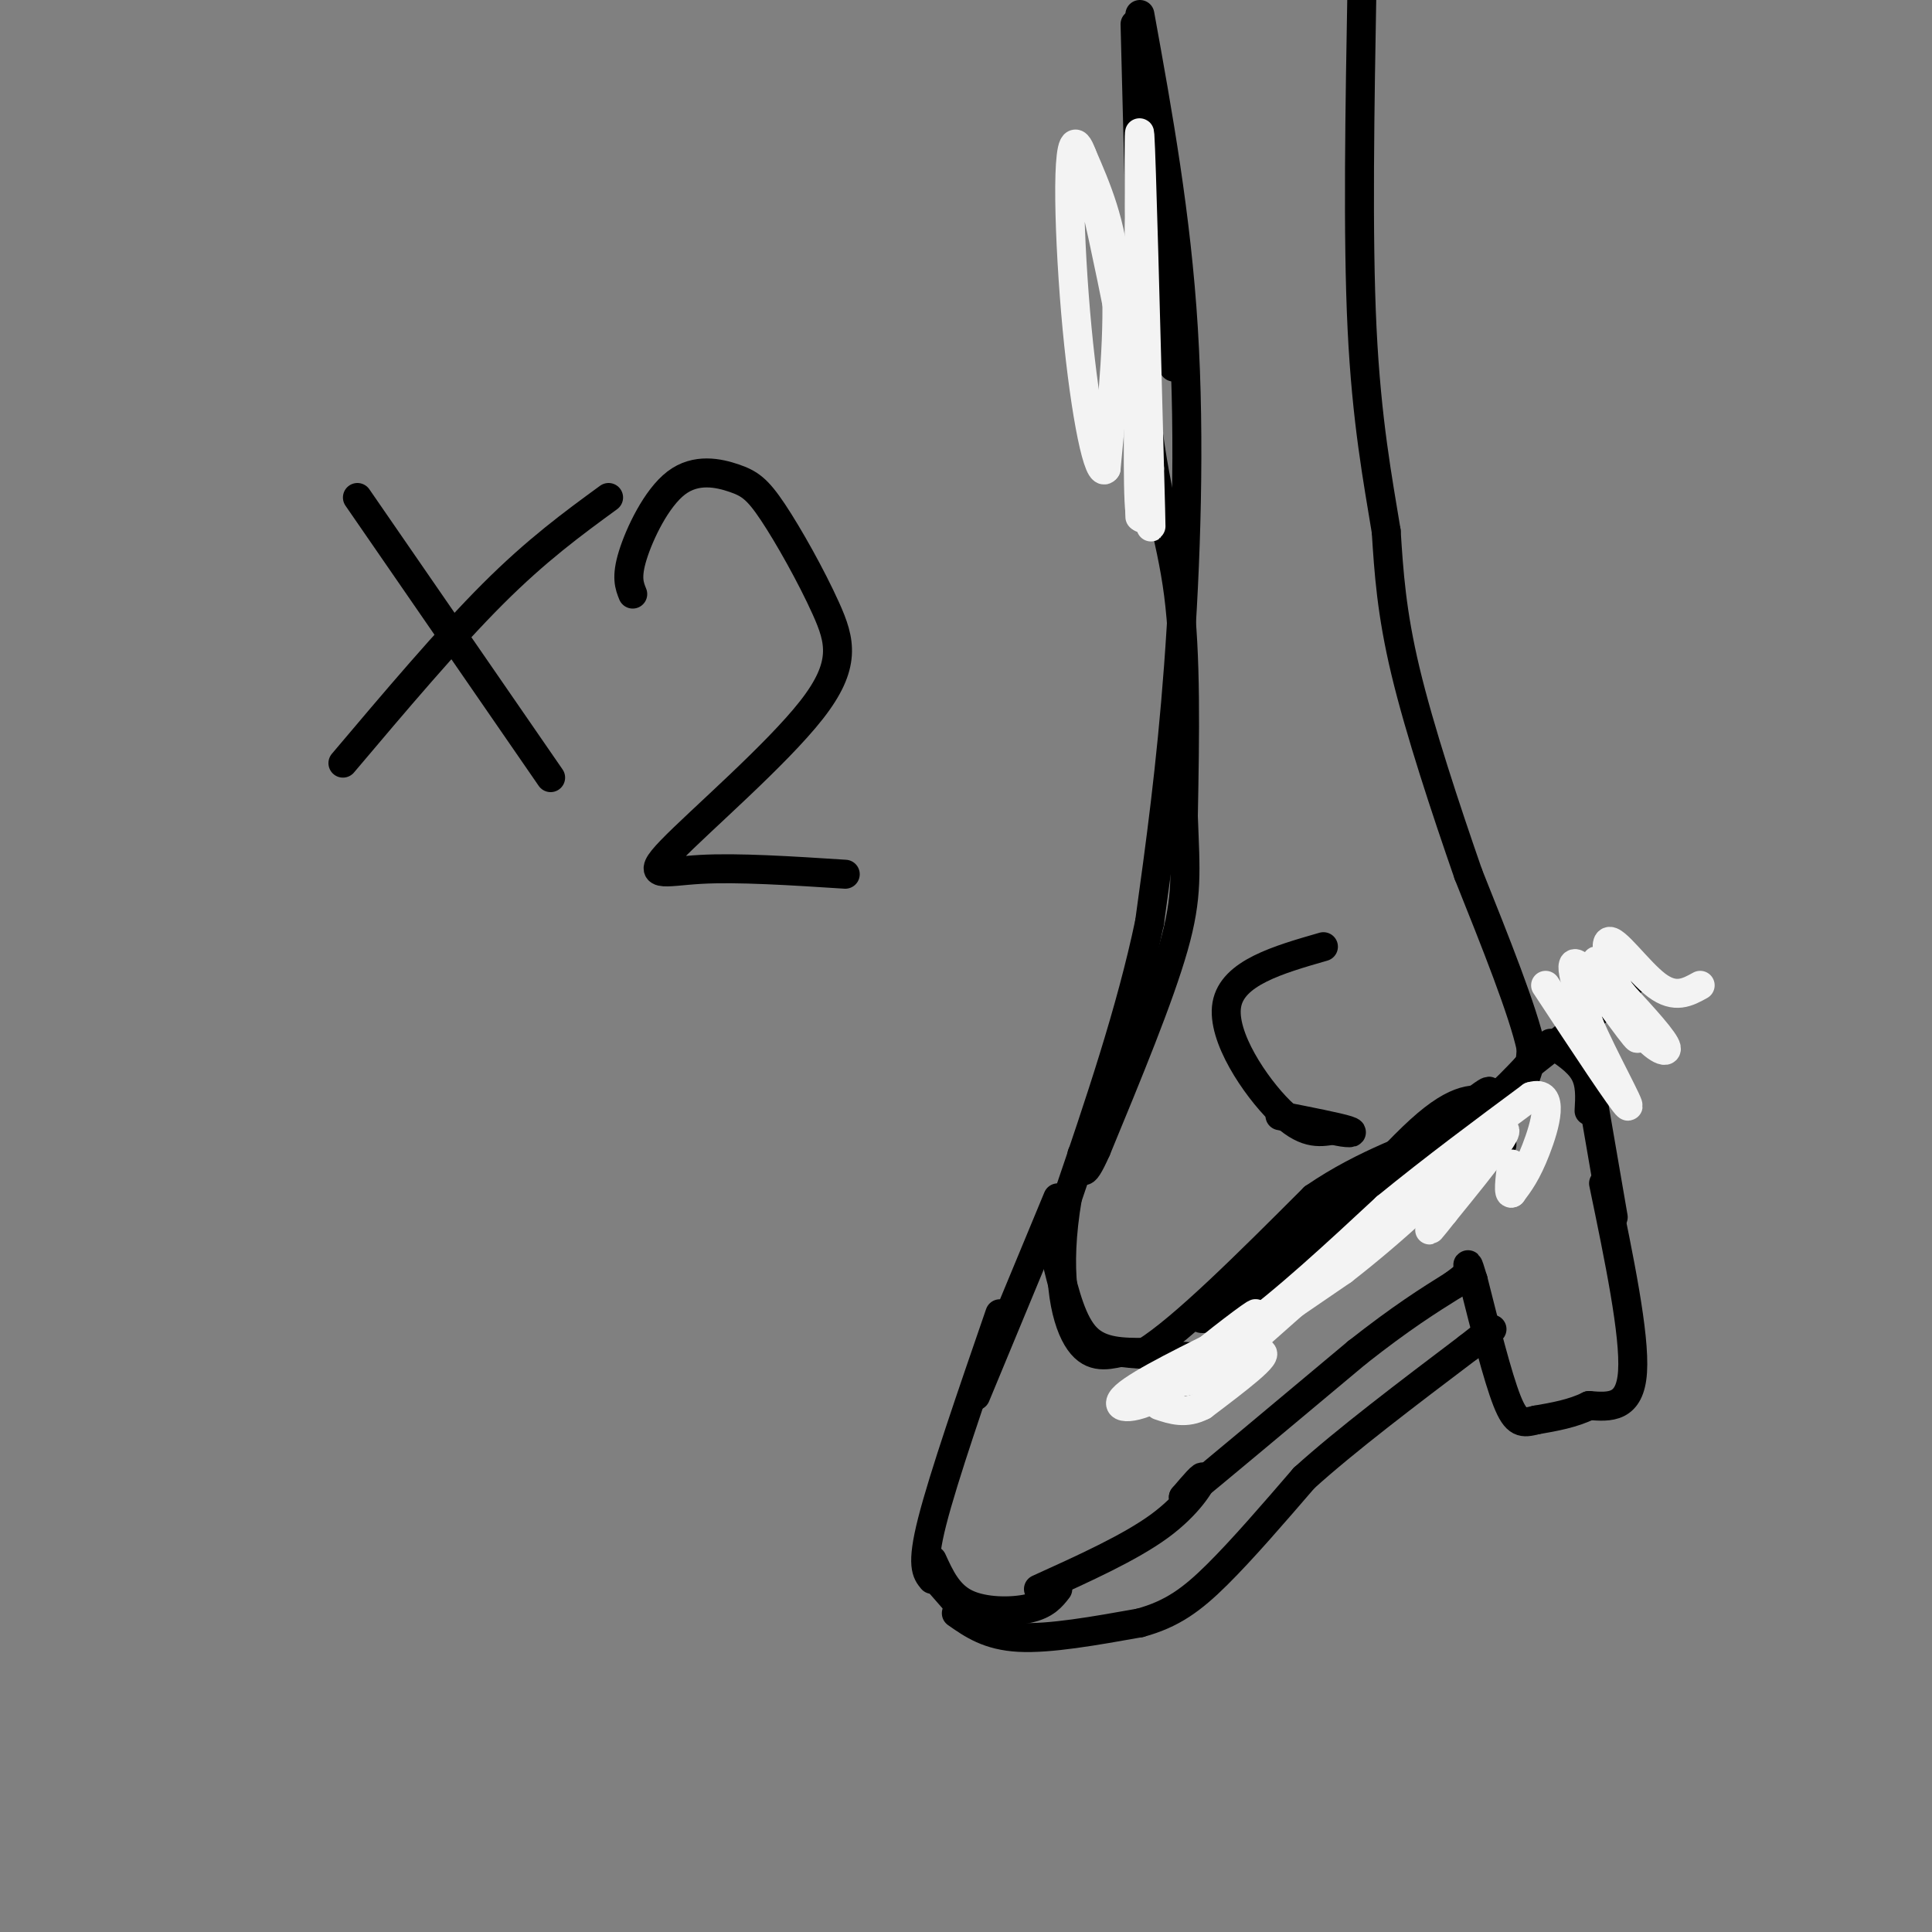 <svg viewBox='0 0 400 400' version='1.1' xmlns='http://www.w3.org/2000/svg' xmlns:xlink='http://www.w3.org/1999/xlink'><rect x="0" y="0" width="400" height="400" fill="#808080" stroke="none"/><g fill='none' stroke='#000000' stroke-width='6' stroke-linecap='round' stroke-linejoin='round'><path d='M236,10c0.000,0.000 7.000,66.000 7,66'/><path d='M236,3c3.778,20.844 7.556,41.689 9,65c1.444,23.311 0.556,49.089 -1,70c-1.556,20.911 -3.778,36.956 -6,53'/><path d='M238,191c-3.833,18.333 -10.417,37.667 -17,57'/><path d='M221,248c-2.600,15.178 -0.600,24.622 2,29c2.600,4.378 5.800,3.689 9,3'/><path d='M232,280c5.012,0.643 13.042,0.750 17,1c3.958,0.250 3.845,0.643 8,-4c4.155,-4.643 12.577,-14.321 21,-24'/><path d='M278,253c7.000,-5.167 14.000,-6.083 21,-7'/><path d='M299,246c6.467,-4.867 12.133,-13.533 15,-19c2.867,-5.467 2.933,-7.733 3,-10'/><path d='M317,217c-1.667,-7.667 -7.333,-21.833 -13,-36'/><path d='M304,181c-4.733,-13.644 -10.067,-29.756 -13,-42c-2.933,-12.244 -3.467,-20.622 -4,-29'/><path d='M287,110c-1.733,-10.644 -4.067,-22.756 -5,-42c-0.933,-19.244 -0.467,-45.622 0,-72'/><path d='M219,248c0.000,0.000 -17.000,41.000 -17,41'/><path d='M207,272c-5.833,16.917 -11.667,33.833 -14,43c-2.333,9.167 -1.167,10.583 0,12'/><path d='M193,323c1.644,3.600 3.289,7.200 7,9c3.711,1.800 9.489,1.800 13,1c3.511,-0.800 4.756,-2.400 6,-4'/><path d='M215,329c9.467,-4.289 18.933,-8.578 25,-13c6.067,-4.422 8.733,-8.978 9,-10c0.267,-1.022 -1.867,1.489 -4,4'/><path d='M245,310c5.333,-4.333 20.667,-17.167 36,-30'/><path d='M281,280c9.333,-7.333 14.667,-10.667 20,-14'/><path d='M301,266c3.833,-2.833 3.417,-2.917 3,-3'/><path d='M321,216c2.833,1.833 5.667,3.667 7,6c1.333,2.333 1.167,5.167 1,8'/><path d='M329,223c0.000,0.000 5.000,29.000 5,29'/><path d='M332,245c3.250,15.667 6.500,31.333 6,39c-0.500,7.667 -4.750,7.333 -9,7'/><path d='M329,291c-3.333,1.667 -7.167,2.333 -11,3'/><path d='M318,294c-2.733,0.689 -4.067,0.911 -6,-4c-1.933,-4.911 -4.467,-14.956 -7,-25'/><path d='M305,265c-1.333,-4.500 -1.167,-3.250 -1,-2'/><path d='M193,326c0.000,0.000 7.000,8.000 7,8'/><path d='M198,334c3.333,2.333 6.667,4.667 13,5c6.333,0.333 15.667,-1.333 25,-3'/><path d='M236,336c6.644,-1.800 10.756,-4.800 16,-10c5.244,-5.200 11.622,-12.600 18,-20'/><path d='M270,306c8.667,-7.833 21.333,-17.417 34,-27'/><path d='M304,279c6.333,-5.000 5.167,-4.000 4,-3'/><path d='M274,196c-9.422,2.711 -18.844,5.422 -20,12c-1.156,6.578 5.956,17.022 11,22c5.044,4.978 8.022,4.489 11,4'/><path d='M276,234c3.000,0.756 5.000,0.644 3,0c-2.000,-0.644 -8.000,-1.822 -14,-3'/><path d='M235,5c0.000,0.000 2.000,78.000 2,78'/><path d='M237,83c1.822,18.978 5.378,27.422 7,40c1.622,12.578 1.311,29.289 1,46'/><path d='M245,169c0.422,11.289 0.978,16.511 -2,27c-2.978,10.489 -9.489,26.244 -16,42'/><path d='M227,238c-3.167,7.167 -3.083,4.083 -3,1'/><path d='M219,262c1.500,6.000 3.000,12.000 6,15c3.000,3.000 7.500,3.000 12,3'/><path d='M237,280c7.833,-4.833 21.417,-18.417 35,-32'/><path d='M272,248c10.956,-7.511 20.844,-10.289 28,-14c7.156,-3.711 11.578,-8.356 16,-13'/><path d='M316,221c8.222,-6.511 20.778,-16.289 23,-19c2.222,-2.711 -5.889,1.644 -14,6'/><path d='M309,228c-3.560,-0.577 -7.119,-1.155 -15,6c-7.881,7.155 -20.083,22.042 -29,30c-8.917,7.958 -14.548,8.988 -16,9c-1.452,0.012 1.274,-0.994 4,-2'/><path d='M253,271c15.244,-12.622 51.356,-43.178 55,-45c3.644,-1.822 -25.178,25.089 -54,52'/><path d='M254,278c-12.310,11.536 -16.083,14.375 -9,8c7.083,-6.375 25.024,-21.964 37,-31c11.976,-9.036 17.988,-11.518 24,-14'/><path d='M306,241c5.136,-3.228 5.974,-4.298 4,-5c-1.974,-0.702 -6.762,-1.035 -16,6c-9.238,7.035 -22.925,21.439 -22,21c0.925,-0.439 16.463,-15.719 32,-31'/><path d='M304,232c5.167,-5.000 2.083,-2.000 -1,1'/><path d='M71,158c10.917,-12.917 21.833,-25.833 31,-35c9.167,-9.167 16.583,-14.583 24,-20'/><path d='M74,103c0.000,0.000 40.000,58.000 40,58'/><path d='M131,123c-0.699,-1.734 -1.398,-3.468 0,-8c1.398,-4.532 4.893,-11.862 9,-15c4.107,-3.138 8.827,-2.085 12,-1c3.173,1.085 4.799,2.202 8,7c3.201,4.798 7.976,13.277 11,20c3.024,6.723 4.295,11.689 -3,21c-7.295,9.311 -23.156,22.968 -29,29c-5.844,6.032 -1.670,4.438 6,4c7.670,-0.438 18.835,0.281 30,1'/></g>
<g fill='none' stroke='#f3f3f3' stroke-width='6' stroke-linecap='round' stroke-linejoin='round'><path d='M352,204c-2.590,1.439 -5.180,2.877 -9,0c-3.820,-2.877 -8.869,-10.070 -10,-9c-1.131,1.070 1.657,10.404 5,16c3.343,5.596 7.241,7.456 7,6c-0.241,-1.456 -4.620,-6.228 -9,-11'/><path d='M336,206c-3.207,-4.247 -6.726,-9.365 -5,-6c1.726,3.365 8.695,15.214 8,15c-0.695,-0.214 -9.056,-12.490 -12,-15c-2.944,-2.510 -0.472,4.745 2,12'/><path d='M329,212c2.844,6.756 8.956,17.644 8,17c-0.956,-0.644 -8.978,-12.822 -17,-25'/><path d='M235,290c11.833,-5.083 23.667,-10.167 26,-10c2.333,0.167 -4.833,5.583 -12,11'/><path d='M249,291c-3.500,1.833 -6.250,0.917 -9,0'/><path d='M240,289c0.000,0.000 38.000,-26.000 38,-26'/><path d='M278,263c11.167,-8.667 20.083,-17.333 29,-26'/><path d='M307,237c5.667,-4.667 5.333,-3.333 3,0c-2.333,3.333 -6.667,8.667 -11,14'/><path d='M299,251c-2.733,3.467 -4.067,5.133 -2,2c2.067,-3.133 7.533,-11.067 13,-19'/><path d='M310,234c-6.000,3.833 -27.500,22.917 -49,42'/><path d='M261,276c-11.267,8.933 -14.933,10.267 -16,10c-1.067,-0.267 0.467,-2.133 2,-4'/><path d='M247,282c4.089,-3.600 13.311,-10.600 13,-10c-0.311,0.600 -10.156,8.800 -20,17'/><path d='M240,289c-5.733,3.222 -10.067,2.778 -7,0c3.067,-2.778 13.533,-7.889 24,-13'/><path d='M257,276c9.000,-6.500 19.500,-16.250 30,-26'/><path d='M287,250c10.000,-8.167 20.000,-15.583 30,-23'/><path d='M317,227c5.111,-1.533 2.889,6.133 1,11c-1.889,4.867 -3.444,6.933 -5,9'/><path d='M313,247c-0.833,0.500 -0.417,-2.750 0,-6'/><path d='M224,32c3.083,7.083 6.167,14.167 7,25c0.833,10.833 -0.583,25.417 -2,40'/><path d='M229,97c-1.512,2.571 -4.292,-11.000 -6,-29c-1.708,-18.000 -2.345,-40.429 0,-38c2.345,2.429 7.673,29.714 13,57'/><path d='M236,87c2.022,14.911 0.578,23.689 0,19c-0.578,-4.689 -0.289,-22.844 0,-41'/><path d='M236,65c-0.089,-17.667 -0.311,-41.333 0,-37c0.311,4.333 1.156,36.667 2,69'/><path d='M238,97c0.400,14.378 0.400,15.822 0,5c-0.400,-10.822 -1.200,-33.911 -2,-57'/><path d='M236,45c-0.333,0.833 -0.167,31.417 0,62'/></g>
</svg>